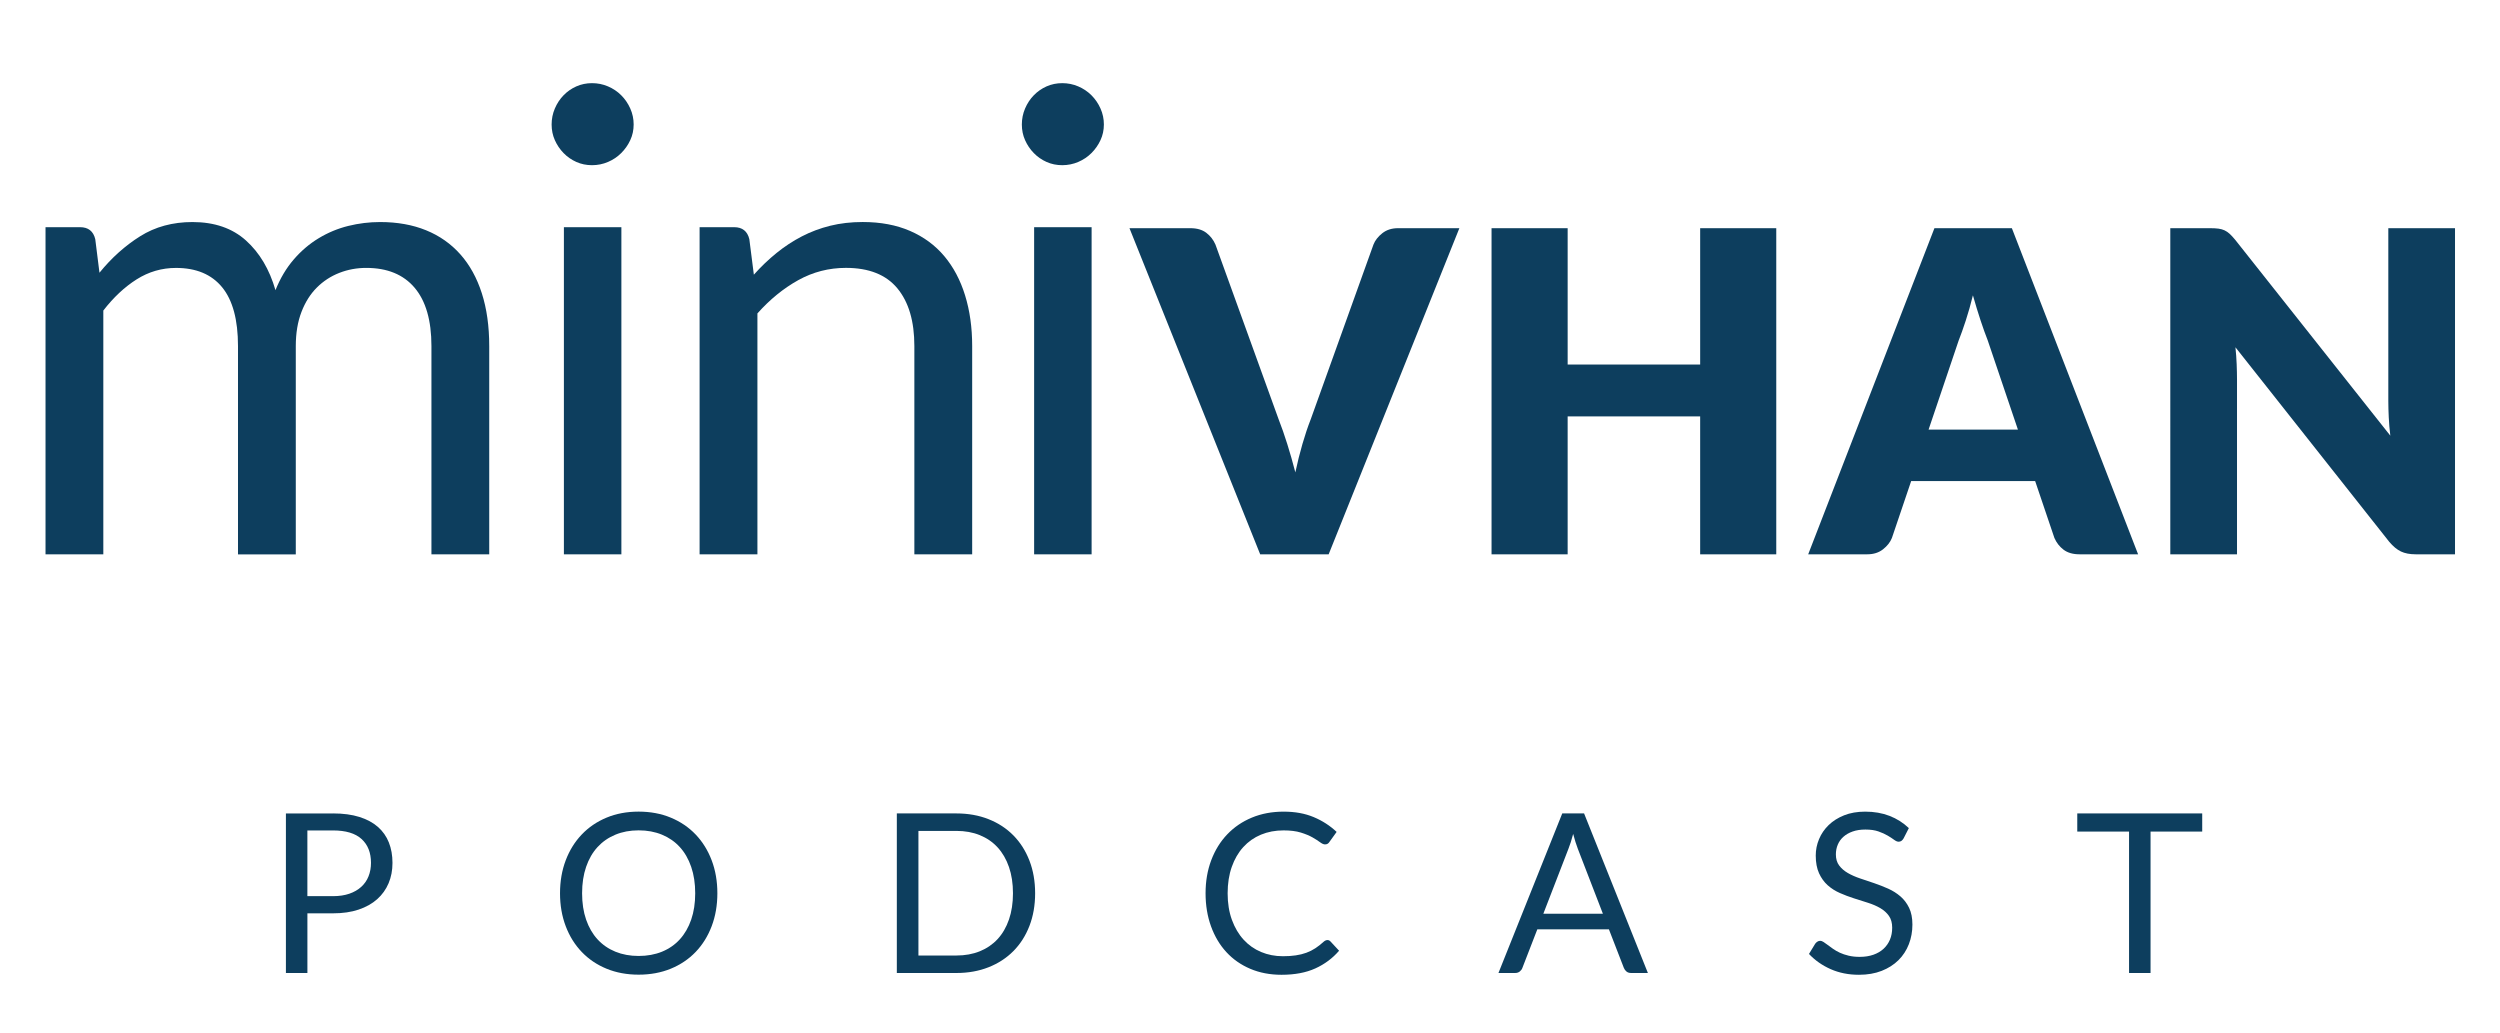 <?xml version="1.0" encoding="UTF-8"?><svg id="Layer_2" xmlns="http://www.w3.org/2000/svg" viewBox="0 0 1122.54 463.74"><g id="Layer_1-2"><g><path d="m20.44,248.89V102.01h15.52c3.67,0,5.94,1.79,6.81,5.37l1.89,15.08c5.41-6.67,11.5-12.13,18.27-16.38,6.77-4.25,14.6-6.38,23.49-6.38,9.86,0,17.86,2.75,24,8.26,6.14,5.51,10.56,12.96,13.27,22.33,2.12-5.31,4.86-9.91,8.19-13.77,3.33-3.87,7.08-7.06,11.24-9.57,4.15-2.51,8.58-4.35,13.27-5.51,4.69-1.16,9.45-1.74,14.28-1.74,7.73,0,14.62,1.23,20.66,3.7,6.04,2.46,11.17,6.07,15.37,10.8,4.21,4.74,7.42,10.56,9.64,17.47,2.22,6.91,3.33,14.81,3.33,23.71v93.53h-25.95v-93.53c0-11.5-2.52-20.23-7.54-26.17-5.03-5.95-12.28-8.92-21.75-8.92-4.25,0-8.29.75-12.11,2.25-3.82,1.5-7.18,3.7-10.08,6.6-2.9,2.9-5.2,6.55-6.89,10.95-1.69,4.4-2.54,9.5-2.54,15.3v93.53h-25.95v-93.53c0-11.79-2.37-20.59-7.11-26.39-4.74-5.8-11.65-8.7-20.73-8.7-6.38,0-12.28,1.72-17.69,5.15-5.42,3.43-10.39,8.1-14.94,13.99v109.47h-25.96Z" style="fill:#0d3e5e;"/><path d="m284.52,55.9c0,2.51-.51,4.86-1.52,7.03-1.01,2.18-2.37,4.11-4.06,5.8s-3.67,3.02-5.94,3.99c-2.27.97-4.67,1.45-7.18,1.45s-4.86-.48-7.03-1.45c-2.17-.97-4.08-2.29-5.73-3.99-1.65-1.69-2.95-3.62-3.92-5.8-.97-2.17-1.45-4.52-1.45-7.03s.48-4.91,1.45-7.18c.97-2.27,2.27-4.25,3.92-5.94,1.64-1.69,3.55-3.02,5.73-3.99,2.17-.96,4.52-1.45,7.03-1.45s4.91.48,7.18,1.45c2.27.97,4.25,2.3,5.94,3.99,1.69,1.69,3.05,3.67,4.06,5.94,1.02,2.27,1.52,4.67,1.52,7.18Zm-5.51,46.11v146.88h-25.81V102.01h25.81Z" style="fill:#0d3e5e;"/><path d="m338.51,123.32c3.19-3.58,6.57-6.81,10.15-9.71,3.58-2.9,7.37-5.39,11.38-7.47,4.01-2.08,8.27-3.67,12.76-4.78,4.49-1.11,9.35-1.67,14.57-1.67,8.02,0,15.1,1.33,21.24,3.99,6.14,2.66,11.26,6.43,15.37,11.31,4.11,4.88,7.23,10.75,9.35,17.62,2.13,6.87,3.19,14.45,3.19,22.76v93.53h-25.96v-93.53c0-11.12-2.54-19.74-7.61-25.88-5.07-6.14-12.78-9.21-23.13-9.21-7.64,0-14.77,1.84-21.39,5.51-6.62,3.68-12.74,8.65-18.34,14.94v108.17h-25.96V102.01h15.52c3.67,0,5.94,1.79,6.81,5.37l2.03,15.95Z" style="fill:#0d3e5e;"/><path d="m495.66,55.9c0,2.51-.51,4.86-1.52,7.03-1.01,2.18-2.37,4.11-4.06,5.8s-3.67,3.02-5.94,3.99c-2.27.97-4.67,1.45-7.18,1.45s-4.86-.48-7.03-1.45c-2.17-.97-4.08-2.29-5.73-3.99-1.65-1.69-2.95-3.62-3.92-5.8-.97-2.17-1.45-4.52-1.45-7.03s.48-4.91,1.45-7.18c.97-2.27,2.27-4.25,3.92-5.94,1.64-1.69,3.55-3.02,5.73-3.99,2.17-.96,4.52-1.45,7.03-1.45s4.91.48,7.18,1.45c2.27.97,4.25,2.3,5.94,3.99,1.69,1.69,3.05,3.67,4.06,5.94,1.02,2.27,1.52,4.67,1.52,7.18Zm-5.51,46.11v146.88h-25.81V102.01h25.81Z" style="fill:#0d3e5e;"/><path d="m655.28,102.46l-58.69,146.43h-30.75l-58.69-146.43h27.34c2.95,0,5.33.69,7.14,2.06,1.81,1.37,3.18,3.13,4.12,5.28l28.34,78.39c1.34,3.42,2.65,7.15,3.92,11.21,1.27,4.05,2.48,8.29,3.62,12.71.94-4.42,1.99-8.66,3.17-12.71,1.17-4.05,2.43-7.79,3.77-11.21l28.14-78.39c.74-1.88,2.06-3.57,3.97-5.08,1.91-1.51,4.27-2.26,7.08-2.26h27.54Z" style="fill:#0d3e5e;"/><path d="m797.57,102.46v146.43h-34.17v-61.91h-59.5v61.91h-34.17V102.46h34.17v61.21h59.5v-61.21h34.17Z" style="fill:#0d3e5e;"/><path d="m960.05,248.89h-26.33c-2.95,0-5.33-.69-7.14-2.06-1.81-1.37-3.18-3.13-4.12-5.28l-8.64-25.53h-55.68l-8.64,25.53c-.74,1.88-2.06,3.57-3.97,5.08-1.91,1.51-4.27,2.26-7.09,2.26h-26.53l56.68-146.43h34.77l56.68,146.43Zm-53.97-55.98l-13.57-40.1c-1-2.54-2.08-5.54-3.22-8.99-1.14-3.45-2.28-7.19-3.42-11.21-1,4.09-2.08,7.87-3.22,11.36-1.14,3.48-2.21,6.5-3.22,9.04l-13.47,39.9h40.1Z" style="fill:#0d3e5e;"/><path d="m1102.34,102.46v146.43h-17.69c-2.61,0-4.81-.42-6.58-1.26-1.78-.84-3.53-2.29-5.28-4.37l-69.04-87.33c.27,2.61.45,5.14.55,7.59.1,2.45.15,4.74.15,6.88v78.49h-29.95V102.46h17.89c1.47,0,2.71.07,3.72.2,1.01.13,1.91.39,2.71.75.8.37,1.57.89,2.31,1.56.74.67,1.57,1.58,2.51,2.71l69.65,87.94c-.34-2.81-.57-5.54-.7-8.19-.13-2.65-.2-5.14-.2-7.49v-77.49h29.95Z" style="fill:#0d3e5e;"/></g><g><path d="m149.53,365.24c4.53,0,8.48.53,11.83,1.58s6.12,2.54,8.33,4.48c2.2,1.93,3.84,4.27,4.92,7,1.08,2.73,1.62,5.78,1.62,9.15s-.58,6.38-1.75,9.15c-1.17,2.77-2.88,5.15-5.12,7.15s-5.03,3.56-8.35,4.68c-3.32,1.12-7.14,1.67-11.48,1.67h-11.5v26.8h-9.65v-71.65h21.15Zm0,37.15c2.77,0,5.21-.37,7.33-1.1,2.12-.73,3.9-1.76,5.35-3.08,1.45-1.32,2.54-2.89,3.27-4.73.73-1.83,1.1-3.85,1.1-6.05,0-4.57-1.41-8.13-4.23-10.7-2.82-2.57-7.09-3.85-12.83-3.85h-11.5v29.5h11.5Z" style="fill:#0d3e5e;"/><path d="m322.11,401.09c0,5.37-.85,10.29-2.55,14.77-1.7,4.48-4.1,8.34-7.2,11.58-3.1,3.23-6.83,5.74-11.18,7.53-4.35,1.78-9.16,2.67-14.42,2.67s-10.07-.89-14.4-2.67c-4.33-1.78-8.05-4.29-11.15-7.53-3.1-3.23-5.5-7.09-7.2-11.58-1.7-4.48-2.55-9.41-2.55-14.77s.85-10.29,2.55-14.78c1.7-4.48,4.1-8.35,7.2-11.6,3.1-3.25,6.82-5.78,11.15-7.58,4.33-1.8,9.13-2.7,14.4-2.7s10.08.9,14.42,2.7c4.35,1.8,8.08,4.33,11.18,7.58s5.5,7.12,7.2,11.6c1.7,4.48,2.55,9.41,2.55,14.78Zm-9.95,0c0-4.4-.6-8.35-1.8-11.85-1.2-3.5-2.9-6.46-5.1-8.88-2.2-2.42-4.87-4.27-8-5.57-3.13-1.3-6.63-1.95-10.5-1.95s-7.32.65-10.45,1.95c-3.13,1.3-5.81,3.16-8.02,5.57-2.22,2.42-3.92,5.38-5.12,8.88-1.2,3.5-1.8,7.45-1.8,11.85s.6,8.34,1.8,11.83c1.2,3.48,2.91,6.43,5.12,8.85,2.22,2.42,4.89,4.27,8.02,5.55,3.13,1.28,6.62,1.92,10.45,1.92s7.37-.64,10.5-1.92c3.13-1.28,5.8-3.13,8-5.55,2.2-2.42,3.9-5.37,5.1-8.85,1.2-3.48,1.8-7.43,1.8-11.83Z" style="fill:#0d3e5e;"/><path d="m464.79,401.09c0,5.37-.85,10.25-2.55,14.65-1.7,4.4-4.1,8.17-7.2,11.3s-6.83,5.56-11.17,7.27c-4.35,1.72-9.16,2.58-14.43,2.58h-26.75v-71.65h26.75c5.27,0,10.08.86,14.43,2.58,4.35,1.72,8.07,4.15,11.17,7.3,3.1,3.15,5.5,6.93,7.2,11.33,1.7,4.4,2.55,9.28,2.55,14.65Zm-9.95,0c0-4.4-.6-8.33-1.8-11.8s-2.9-6.4-5.1-8.8c-2.2-2.4-4.87-4.23-8-5.5-3.13-1.27-6.63-1.9-10.5-1.9h-17.05v55.95h17.05c3.87,0,7.37-.63,10.5-1.9,3.13-1.27,5.8-3.09,8-5.47,2.2-2.38,3.9-5.31,5.1-8.78s1.8-7.4,1.8-11.8Z" style="fill:#0d3e5e;"/><path d="m596.02,422.09c.53,0,1,.22,1.4.65l3.85,4.15c-2.93,3.4-6.49,6.05-10.68,7.95-4.18,1.9-9.24,2.85-15.17,2.85-5.13,0-9.8-.89-14-2.67-4.2-1.78-7.78-4.28-10.75-7.5-2.97-3.22-5.27-7.08-6.9-11.58-1.63-4.5-2.45-9.45-2.45-14.85s.85-10.35,2.55-14.85c1.7-4.5,4.09-8.37,7.18-11.6,3.08-3.23,6.77-5.74,11.07-7.53,4.3-1.78,9.05-2.67,14.25-2.67s9.6.82,13.5,2.45c3.9,1.63,7.33,3.85,10.3,6.65l-3.2,4.45c-.2.33-.46.61-.77.83-.32.22-.74.33-1.27.33-.6,0-1.33-.33-2.2-.97-.87-.65-2-1.38-3.4-2.18-1.4-.8-3.15-1.52-5.25-2.17-2.1-.65-4.68-.97-7.75-.97-3.7,0-7.08.64-10.15,1.92-3.07,1.28-5.71,3.14-7.93,5.58-2.22,2.43-3.94,5.4-5.17,8.9-1.23,3.5-1.85,7.45-1.85,11.85s.64,8.45,1.93,11.95c1.28,3.5,3.03,6.46,5.25,8.88,2.22,2.42,4.83,4.26,7.85,5.52,3.02,1.27,6.28,1.9,9.78,1.9,2.13,0,4.06-.12,5.77-.38,1.72-.25,3.3-.64,4.75-1.17,1.45-.53,2.8-1.21,4.05-2.03,1.25-.82,2.49-1.79,3.73-2.92.57-.5,1.13-.75,1.7-.75Z" style="fill:#0d3e5e;"/><path d="m739.93,436.89h-7.5c-.87,0-1.57-.22-2.1-.65-.53-.43-.93-.98-1.2-1.65l-6.7-17.3h-32.15l-6.7,17.3c-.2.6-.58,1.13-1.15,1.6-.57.47-1.27.7-2.1.7h-7.5l28.65-71.65h9.8l28.65,71.65Zm-20.2-26.6l-11.25-29.15c-.33-.87-.68-1.88-1.05-3.03-.37-1.15-.72-2.38-1.05-3.67-.7,2.7-1.42,4.95-2.15,6.75l-11.25,29.1h26.75Z" style="fill:#0d3e5e;"/><path d="m854.75,376.44c-.3.5-.62.88-.97,1.12-.35.25-.78.38-1.28.38-.57,0-1.23-.28-2-.85-.77-.57-1.72-1.19-2.88-1.88-1.15-.68-2.53-1.31-4.15-1.88-1.62-.57-3.57-.85-5.88-.85-2.17,0-4.07.29-5.73.88-1.65.58-3.03,1.38-4.15,2.38-1.12,1-1.96,2.18-2.52,3.53-.57,1.35-.85,2.81-.85,4.38,0,2,.49,3.66,1.48,4.97.98,1.32,2.28,2.44,3.9,3.38,1.62.93,3.45,1.74,5.5,2.43,2.05.68,4.15,1.39,6.3,2.12,2.15.73,4.25,1.56,6.3,2.47,2.05.92,3.88,2.08,5.5,3.47,1.62,1.4,2.92,3.12,3.9,5.15.98,2.03,1.48,4.53,1.48,7.5,0,3.13-.53,6.08-1.6,8.83-1.07,2.75-2.62,5.14-4.67,7.17-2.05,2.03-4.57,3.63-7.55,4.8-2.98,1.17-6.38,1.75-10.17,1.75-4.67,0-8.9-.84-12.7-2.52-3.8-1.68-7.05-3.96-9.75-6.83l2.8-4.6c.27-.37.59-.67.98-.92.38-.25.81-.38,1.27-.38.43,0,.92.17,1.48.53.55.35,1.17.79,1.88,1.33.7.53,1.5,1.12,2.4,1.75s1.92,1.22,3.07,1.75c1.15.53,2.46.97,3.93,1.32,1.47.35,3.12.53,4.95.53,2.3,0,4.35-.32,6.15-.95,1.8-.63,3.32-1.52,4.57-2.67s2.21-2.53,2.88-4.12c.67-1.6,1-3.38,1-5.35,0-2.17-.49-3.94-1.48-5.33-.98-1.38-2.27-2.54-3.88-3.48-1.6-.93-3.43-1.72-5.5-2.38-2.07-.65-4.17-1.32-6.3-2-2.13-.68-4.23-1.47-6.3-2.38-2.07-.9-3.9-2.07-5.5-3.5-1.6-1.43-2.89-3.22-3.88-5.38-.98-2.15-1.48-4.81-1.48-7.97,0-2.53.49-4.98,1.48-7.35.98-2.37,2.42-4.47,4.3-6.3,1.88-1.83,4.2-3.3,6.95-4.4,2.75-1.1,5.91-1.65,9.47-1.65,4,0,7.64.63,10.93,1.9,3.28,1.27,6.17,3.1,8.67,5.5l-2.35,4.6Z" style="fill:#0d3e5e;"/><path d="m988.83,373.39h-23.2v63.5h-9.65v-63.5h-23.25v-8.15h56.1v8.15Z" style="fill:#0d3e5e;"/></g></g></svg>
